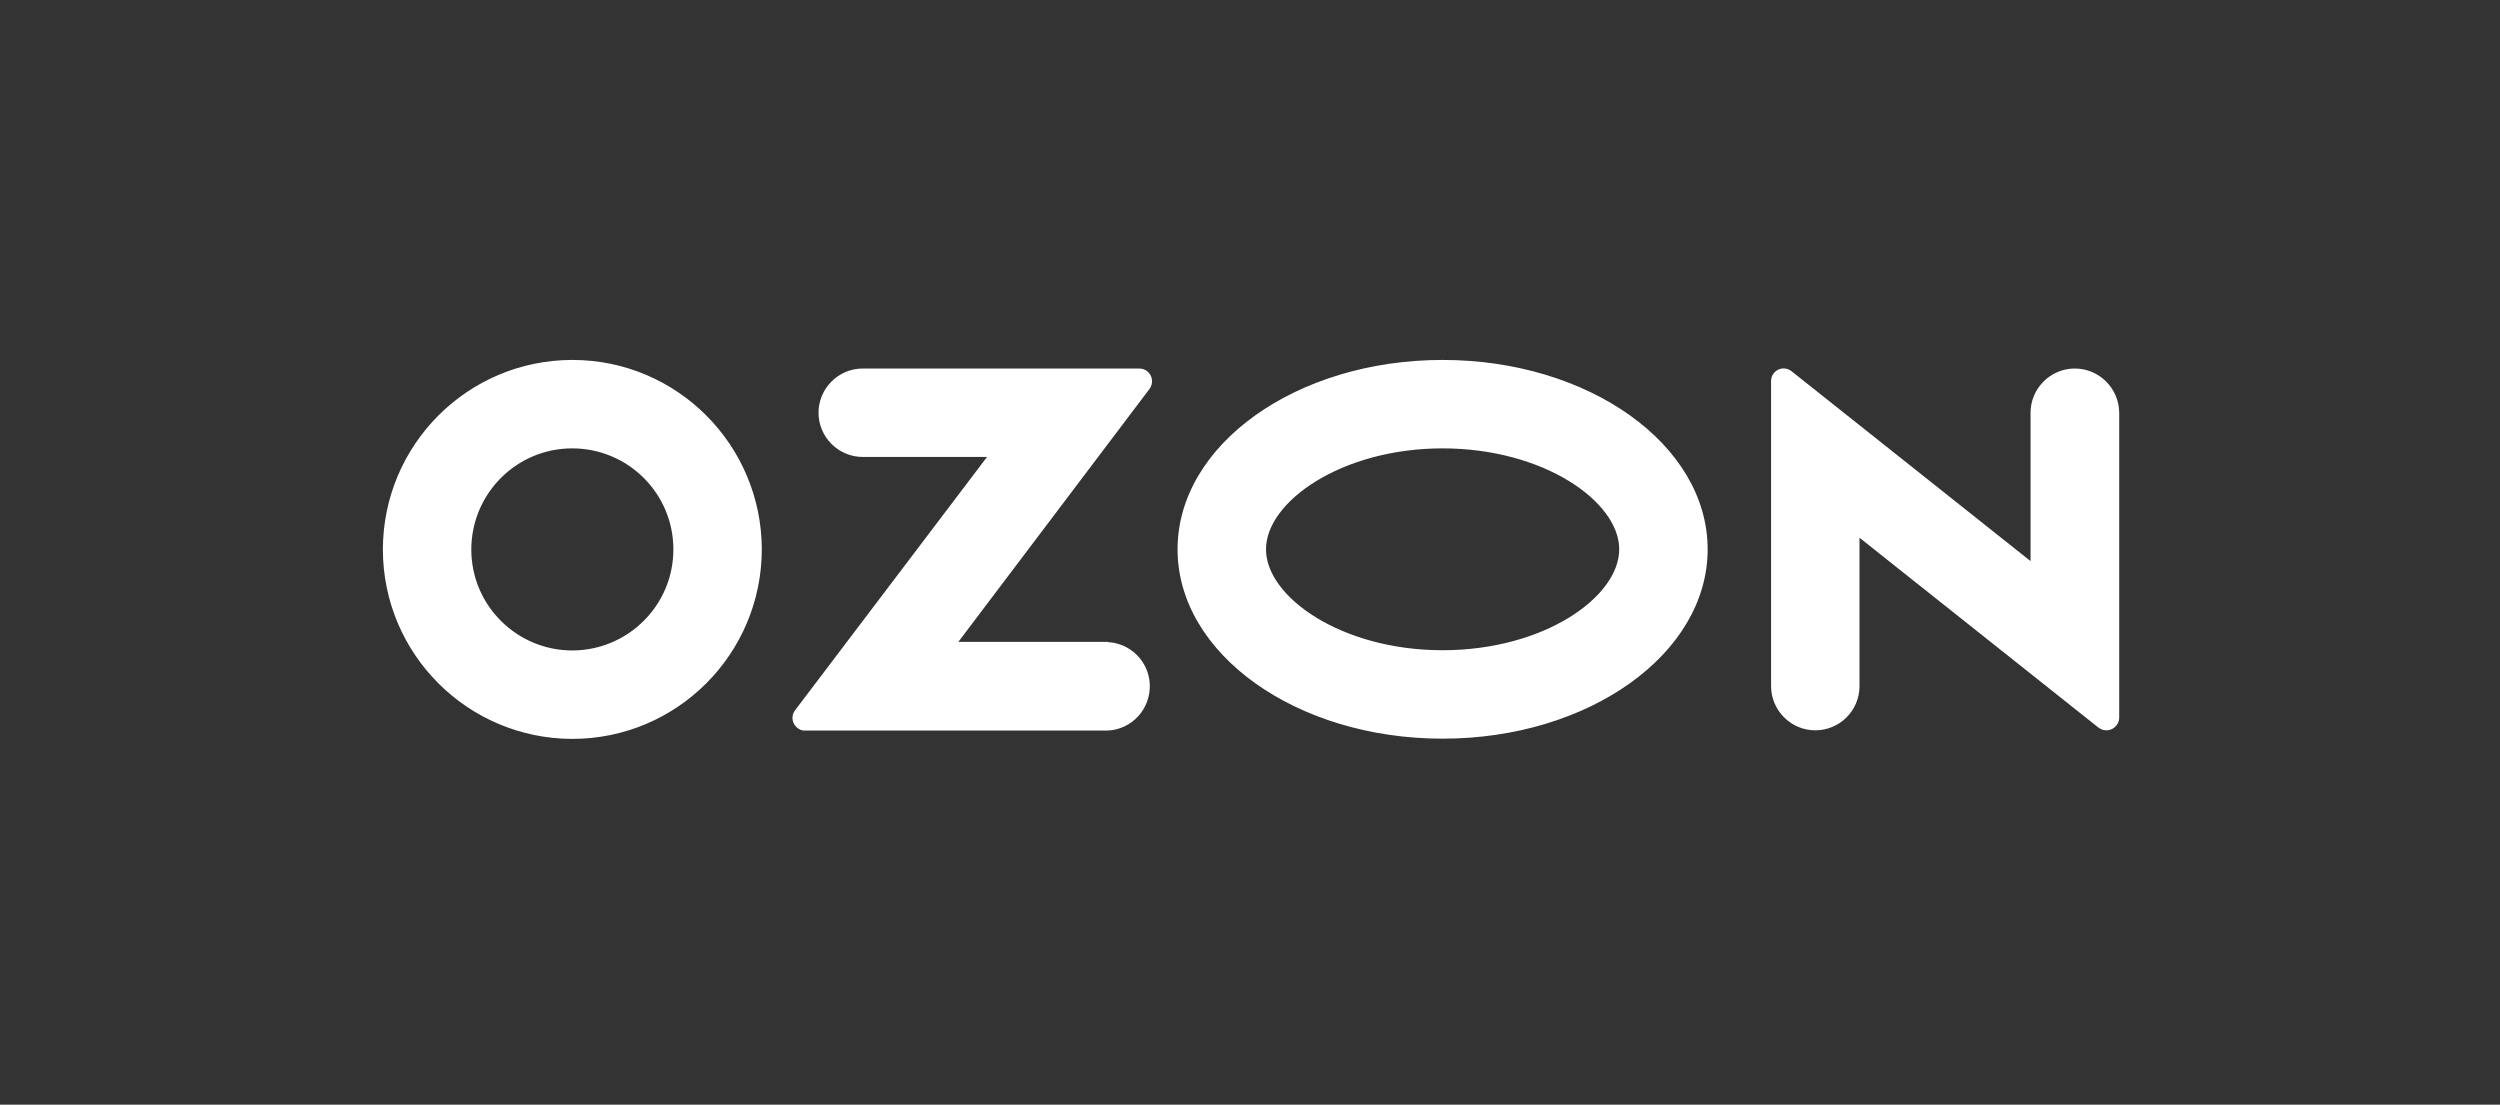 <?xml version="1.0" encoding="UTF-8"?> <svg xmlns="http://www.w3.org/2000/svg" width="86" height="38" viewBox="0 0 86 38" fill="none"><rect x="0" y="0" width="86" height="38" fill="#333333" stroke="none"/><path d="M38.119 22.081H32.967L39.544 13.378C39.688 13.187 39.648 12.908 39.456 12.764C39.385 12.709 39.289 12.677 39.194 12.677H29.678C28.842 12.677 28.157 13.362 28.157 14.198C28.157 15.034 28.842 15.719 29.678 15.719H33.954L27.353 24.43C27.201 24.621 27.241 24.892 27.433 25.043C27.512 25.107 27.608 25.139 27.703 25.131H38.111C38.947 25.091 39.592 24.375 39.552 23.53C39.512 22.75 38.891 22.129 38.111 22.089V22.081H38.119ZM71.372 12.677C70.536 12.677 69.851 13.362 69.851 14.198V19.302L61.633 12.773C61.45 12.621 61.172 12.645 61.02 12.836C60.956 12.916 60.925 13.011 60.925 13.115V23.602C60.925 24.438 61.609 25.123 62.446 25.123C63.282 25.123 63.967 24.446 63.967 23.602V18.498L72.184 25.027C72.375 25.179 72.654 25.147 72.805 24.956C72.869 24.876 72.901 24.781 72.901 24.685V14.198C72.893 13.354 72.208 12.677 71.372 12.677ZM49.625 22.368C46.145 22.368 43.55 20.536 43.55 18.896C43.55 17.256 46.153 15.424 49.625 15.424C53.105 15.424 55.701 17.256 55.701 18.896C55.701 20.536 53.113 22.368 49.625 22.368ZM49.625 12.382C44.593 12.382 40.508 15.297 40.508 18.896C40.508 22.495 44.593 25.41 49.625 25.41C54.658 25.41 58.743 22.495 58.743 18.896C58.743 15.297 54.658 12.382 49.625 12.382ZM19.692 22.376C17.773 22.376 16.213 20.823 16.213 18.904C16.213 16.985 17.765 15.424 19.684 15.424C21.604 15.424 23.164 16.977 23.164 18.896V18.904C23.164 20.815 21.611 22.368 19.692 22.376ZM19.692 12.382C16.093 12.382 13.179 15.297 13.171 18.896C13.171 22.495 16.085 25.41 19.684 25.418C23.284 25.418 26.198 22.503 26.206 18.904V18.896C26.198 15.297 23.284 12.382 19.692 12.382Z" fill="white"></path></svg> 